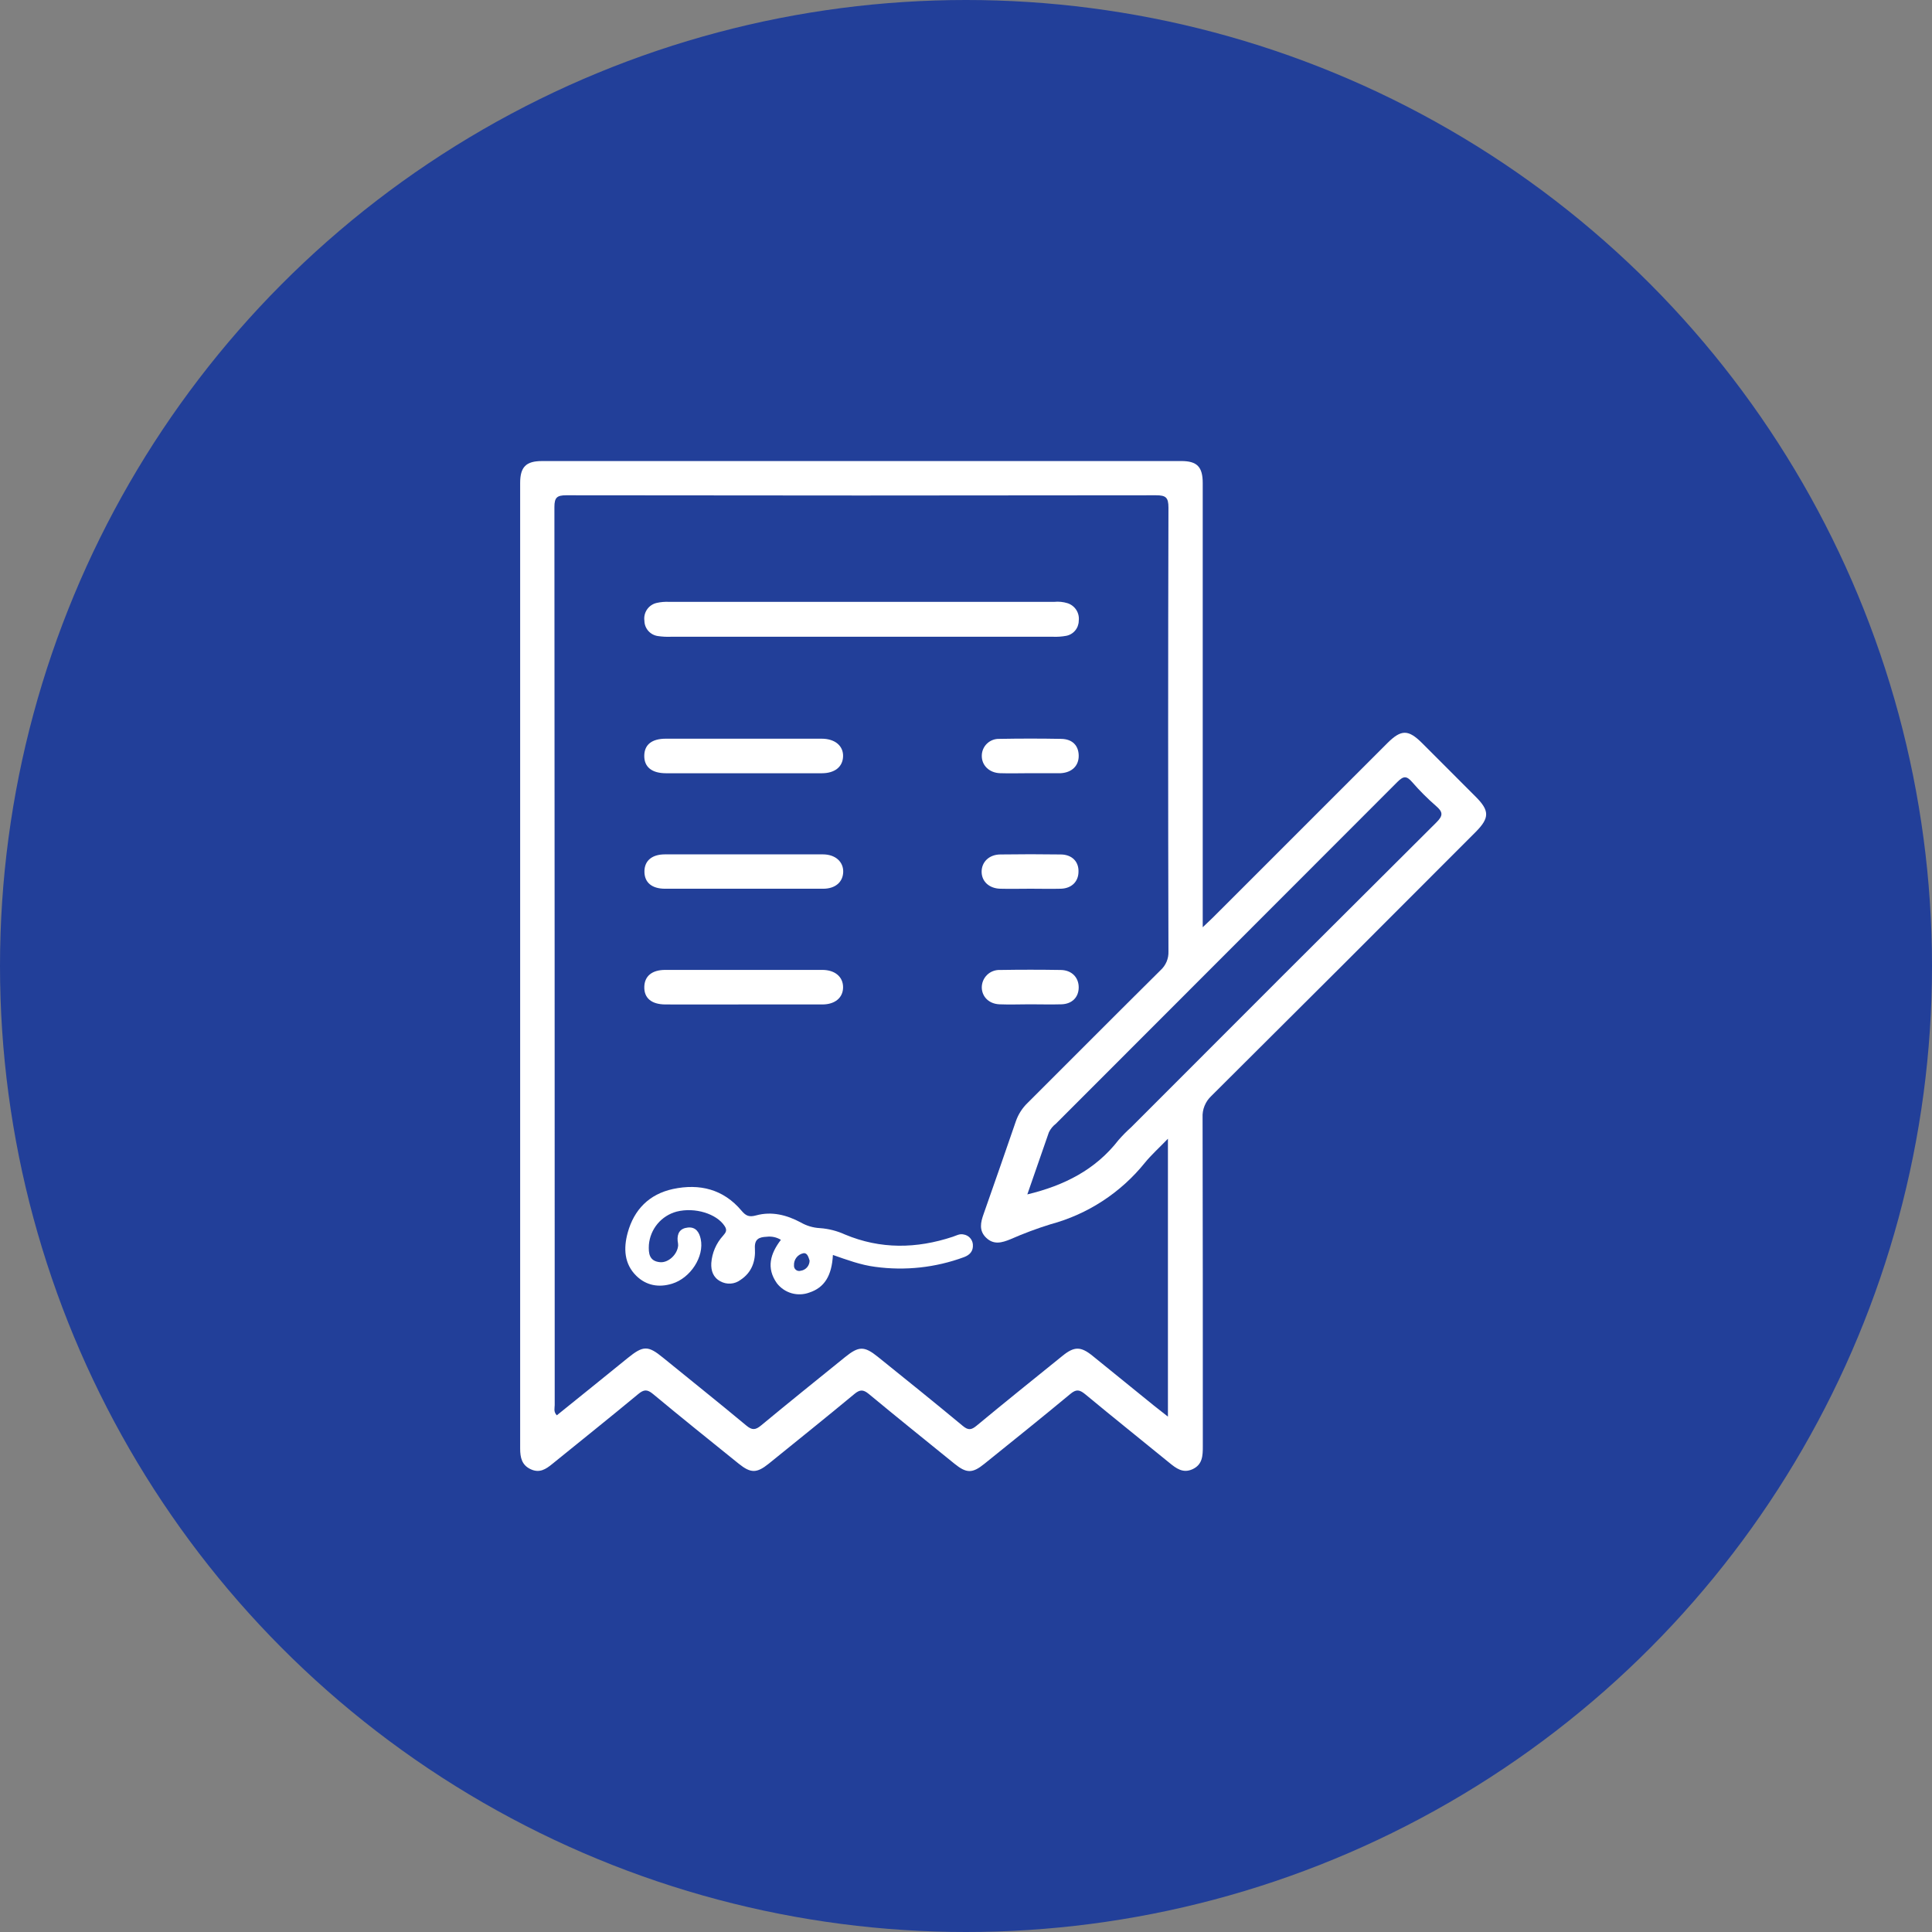<svg width="104" height="104" viewBox="0 0 104 104" fill="none" xmlns="http://www.w3.org/2000/svg">
<rect x="0" y="0" width="104" height="104" fill="#808080" stroke="none"/>
<circle cx="52" cy="52" r="52" fill="#223F99"/>
<path d="M79.435 42.886C78.478 41.925 77.518 40.965 76.556 40.005C75.807 39.258 75.429 39.26 74.679 40.005C71.556 43.132 68.431 46.256 65.306 49.377C65.153 49.529 64.992 49.675 64.743 49.914V49.108C64.743 41.406 64.743 33.704 64.743 26.004C64.743 25.133 64.441 24.818 63.592 24.818C52.119 24.819 40.646 24.819 29.173 24.819C28.317 24.819 28 25.138 28 25.996C28 43.325 28 60.654 28 77.981C28 78.462 28.091 78.869 28.568 79.089C29.044 79.31 29.381 79.089 29.729 78.805C31.269 77.553 32.822 76.317 34.351 75.047C34.656 74.793 34.836 74.777 35.149 75.037C36.676 76.307 38.224 77.548 39.769 78.794C40.415 79.313 40.735 79.308 41.377 78.794C42.919 77.544 44.467 76.305 45.996 75.036C46.288 74.793 46.472 74.793 46.766 75.036C48.294 76.302 49.841 77.546 51.384 78.796C52.026 79.315 52.345 79.32 52.991 78.796C54.537 77.549 56.089 76.307 57.614 75.039C57.934 74.77 58.112 74.803 58.416 75.051C59.909 76.29 61.432 77.505 62.939 78.736C63.311 79.04 63.676 79.325 64.194 79.088C64.738 78.837 64.748 78.356 64.748 77.851C64.748 71.954 64.748 66.057 64.735 60.159C64.724 59.942 64.76 59.726 64.842 59.526C64.923 59.325 65.048 59.145 65.206 58.997C69.963 54.267 74.71 49.526 79.445 44.776C80.188 44.024 80.185 43.636 79.435 42.886ZM62.87 76.257C62.568 76.02 62.339 75.844 62.115 75.663C61.008 74.77 59.907 73.877 58.81 72.983C58.18 72.472 57.828 72.47 57.197 72.983C55.653 74.231 54.106 75.472 52.576 76.741C52.294 76.975 52.126 77.007 51.826 76.756C50.314 75.5 48.782 74.267 47.252 73.036C46.525 72.451 46.228 72.457 45.496 73.049C43.984 74.272 42.468 75.49 40.971 76.731C40.665 76.985 40.483 76.997 40.167 76.731C38.689 75.499 37.18 74.299 35.687 73.081C34.879 72.417 34.618 72.431 33.79 73.103C32.522 74.135 31.249 75.158 29.973 76.187C29.786 75.991 29.86 75.801 29.86 75.631C29.86 59.517 29.855 43.403 29.844 27.29C29.844 26.777 29.988 26.661 30.484 26.661C41.065 26.677 51.646 26.677 62.226 26.661C62.754 26.661 62.898 26.774 62.898 27.325C62.876 35.289 62.876 43.254 62.898 51.218C62.905 51.407 62.871 51.594 62.798 51.768C62.725 51.942 62.614 52.097 62.475 52.224C60.085 54.593 57.714 56.979 55.327 59.359C55.035 59.638 54.813 59.982 54.682 60.364C54.112 62.024 53.535 63.683 52.951 65.342C52.785 65.802 52.685 66.25 53.093 66.636C53.502 67.023 53.938 66.894 54.393 66.709C55.096 66.4 55.816 66.13 56.55 65.903C58.554 65.364 60.335 64.202 61.635 62.584C61.977 62.166 62.385 61.8 62.87 61.298V76.257ZM77.321 44.271C71.834 49.73 66.358 55.2 60.892 60.68C60.65 60.896 60.422 61.127 60.209 61.371C58.975 62.963 57.294 63.816 55.301 64.295C55.696 63.159 56.081 62.055 56.462 60.952C56.551 60.769 56.681 60.61 56.842 60.487C62.974 54.355 69.103 48.22 75.23 42.084C75.562 41.752 75.728 41.77 76.016 42.099C76.415 42.559 76.845 42.989 77.304 43.388C77.677 43.71 77.694 43.901 77.321 44.271Z" fill="white"/>
<path d="M57.373 34.23C57.566 34.199 57.741 34.1 57.868 33.952C57.996 33.804 58.067 33.616 58.069 33.421C58.095 33.217 58.05 33.011 57.94 32.837C57.83 32.664 57.663 32.535 57.468 32.471C57.236 32.399 56.991 32.374 56.749 32.398H36.016C35.793 32.387 35.569 32.406 35.352 32.455C35.141 32.502 34.956 32.627 34.833 32.804C34.71 32.982 34.658 33.199 34.688 33.412C34.69 33.618 34.767 33.816 34.904 33.968C35.042 34.121 35.23 34.218 35.435 34.242C35.654 34.273 35.877 34.285 36.098 34.277H56.71C56.932 34.285 57.154 34.269 57.373 34.23Z" fill="white"/>
<path d="M51.875 66.453C51.663 66.399 51.479 66.511 51.29 66.575C49.336 67.222 47.398 67.255 45.481 66.452C45.056 66.258 44.6 66.142 44.134 66.11C43.77 66.091 43.417 65.985 43.102 65.803C42.346 65.4 41.543 65.196 40.702 65.425C40.332 65.526 40.156 65.46 39.909 65.164C38.938 64.014 37.662 63.701 36.231 64.003C34.947 64.28 34.13 65.111 33.788 66.361C33.561 67.19 33.594 68.036 34.258 68.683C34.791 69.203 35.463 69.321 36.178 69.102C37.174 68.796 37.92 67.641 37.72 66.699C37.642 66.331 37.454 66.035 37.028 66.079C36.601 66.122 36.442 66.394 36.478 66.8C36.495 66.879 36.504 66.96 36.505 67.041C36.47 67.525 35.981 67.985 35.529 67.944C34.938 67.889 34.905 67.456 34.93 67.006C34.965 66.591 35.128 66.197 35.395 65.877C35.662 65.558 36.021 65.329 36.424 65.221C37.409 64.972 38.581 65.338 39.009 66.001C39.162 66.233 39.064 66.352 38.925 66.516C38.552 66.924 38.328 67.445 38.289 67.995C38.269 68.4 38.385 68.761 38.773 68.971C38.943 69.066 39.136 69.109 39.33 69.096C39.524 69.083 39.709 69.013 39.864 68.896C40.47 68.498 40.679 67.882 40.637 67.213C40.604 66.689 40.868 66.594 41.271 66.575C41.538 66.542 41.807 66.6 42.036 66.74C41.472 67.477 41.235 68.255 41.822 69.08C42.022 69.338 42.3 69.526 42.614 69.616C42.928 69.705 43.263 69.692 43.569 69.578C44.376 69.312 44.776 68.68 44.836 67.555C45.586 67.816 46.329 68.094 47.111 68.194C48.723 68.415 50.364 68.236 51.89 67.673C52.214 67.553 52.398 67.341 52.37 66.989C52.36 66.858 52.305 66.733 52.216 66.636C52.126 66.538 52.006 66.474 51.875 66.453ZM43.102 68.405C43.058 68.419 43.011 68.422 42.966 68.413C42.921 68.405 42.878 68.385 42.843 68.356C42.807 68.327 42.779 68.29 42.761 68.247C42.744 68.205 42.737 68.159 42.741 68.113C42.733 67.962 42.78 67.812 42.873 67.693C42.966 67.573 43.099 67.491 43.248 67.462C43.465 67.426 43.525 67.693 43.58 67.857C43.58 67.991 43.532 68.12 43.444 68.221C43.356 68.322 43.234 68.387 43.102 68.405Z" fill="white"/>
<path d="M35.849 41.624C37.248 41.624 38.646 41.624 40.045 41.624C41.444 41.624 42.841 41.624 44.238 41.624C44.939 41.624 45.364 41.277 45.383 40.72C45.403 40.162 44.962 39.766 44.232 39.764C41.435 39.764 38.639 39.764 35.843 39.764C35.075 39.764 34.681 40.096 34.681 40.695C34.681 41.294 35.094 41.622 35.849 41.624Z" fill="white"/>
<path d="M35.8 47.841C37.219 47.841 38.636 47.841 40.055 47.841C41.474 47.841 42.892 47.841 44.31 47.841C44.964 47.841 45.373 47.483 45.39 46.942C45.407 46.401 44.98 45.993 44.3 45.991C41.463 45.991 38.626 45.991 35.79 45.991C35.086 45.991 34.686 46.343 34.69 46.922C34.693 47.501 35.083 47.84 35.8 47.841Z" fill="white"/>
<path d="M44.263 52.21C41.448 52.21 38.631 52.21 35.813 52.21C35.099 52.21 34.699 52.542 34.683 53.116C34.665 53.72 35.063 54.067 35.818 54.07C37.217 54.078 38.614 54.07 40.013 54.07C41.412 54.07 42.849 54.07 44.268 54.07C44.959 54.07 45.385 53.697 45.383 53.141C45.382 52.585 44.95 52.21 44.263 52.21Z" fill="white"/>
<path d="M57.134 39.774C56.028 39.753 54.916 39.753 53.797 39.774C53.675 39.77 53.554 39.789 53.439 39.833C53.325 39.876 53.221 39.941 53.133 40.025C53.044 40.109 52.974 40.211 52.925 40.322C52.877 40.434 52.851 40.555 52.85 40.677C52.841 41.194 53.246 41.601 53.83 41.621C54.375 41.639 54.922 41.621 55.468 41.621H56.985C57.026 41.621 57.066 41.621 57.106 41.621C57.707 41.583 58.075 41.218 58.067 40.672C58.059 40.126 57.72 39.786 57.134 39.774Z" fill="white"/>
<path d="M57.105 52.214C56.013 52.196 54.92 52.196 53.827 52.214C53.7 52.209 53.573 52.23 53.455 52.275C53.336 52.32 53.227 52.389 53.136 52.478C53.045 52.566 52.972 52.672 52.923 52.789C52.874 52.906 52.849 53.032 52.849 53.159C52.859 53.657 53.238 54.039 53.8 54.062C54.363 54.085 54.892 54.062 55.438 54.062C55.984 54.062 56.572 54.079 57.138 54.062C57.704 54.045 58.062 53.689 58.067 53.159C58.072 52.63 57.705 52.224 57.105 52.214Z" fill="white"/>
<path d="M57.113 45.996C56.021 45.98 54.929 45.98 53.837 45.996C53.243 46.005 52.841 46.401 52.841 46.924C52.841 47.447 53.246 47.823 53.837 47.84C54.383 47.855 54.929 47.84 55.475 47.84C56.021 47.84 56.569 47.855 57.113 47.84C57.684 47.82 58.044 47.462 58.055 46.942C58.08 46.39 57.714 46.006 57.113 45.996Z" fill="white"/>
</svg>
